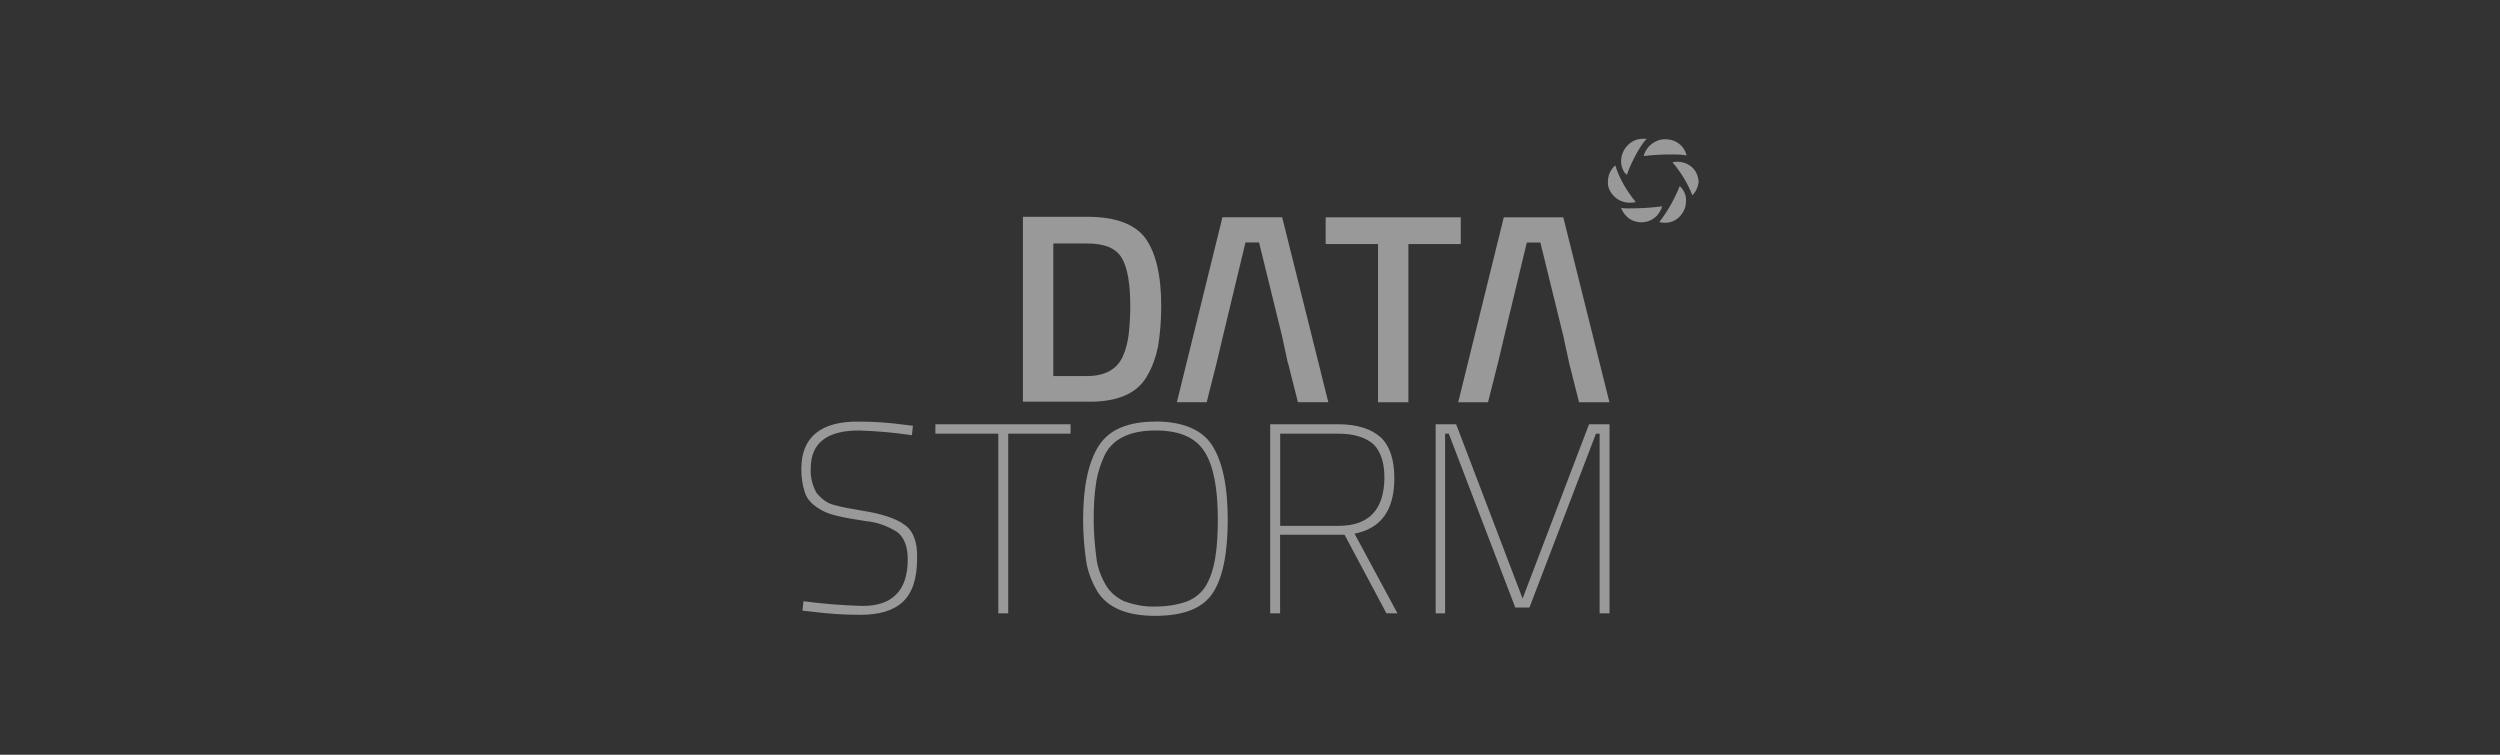 <?xml version="1.0" encoding="UTF-8"?>
<svg xmlns="http://www.w3.org/2000/svg" id="Calque_1" data-name="Calque 1" viewBox="0 0 265 80">
  <rect x="0" y="0" width="265" height="80" fill="#333333" stroke="none"/>
  <defs>
    <style>
      .cls-1 {
        fill: #fff;
        opacity: .5;
      }
    </style>
  </defs>
  <path id="Data_Storm" data-name="Data Storm" class="cls-1" d="M121.59,39.86c.56-.94.94-2.05,1.17-3.16.22-1.39.33-2.83.33-4.22,0-3.28-.56-5.66-1.67-7.22-1.11-1.5-3.16-2.28-6.16-2.28h-6.83v19.6h6.77c3.16.06,5.33-.83,6.39-2.72ZM111.65,39.86v-14.05h3.61c1.83,0,3.05.5,3.66,1.55s.89,2.78.89,5.11h0c0,1-.06,2-.17,3-.11.78-.28,1.55-.61,2.28-.61,1.39-1.89,2.11-3.78,2.11h-3.61ZM136.53,38.47l1.05,4.16h3.22l-4.89-19.6h-6.33l-4.83,19.6h3.16l1.05-4.16.67-2.83,2.39-9.94h1.44l2.44,9.94.61,2.83ZM159.4,23.04l-4.83,19.6h3.16l1.05-4.16.67-2.83,2.39-9.94h1.44l2.44,9.94.61,2.83,1.05,4.16h3.22l-4.89-19.6h-6.33ZM154.85,23.04h-14.33v2.83h5.55v16.77h3.22v-16.77h5.55v-2.83ZM95.88,55.63c-.89-.67-2.39-1.17-4.5-1.5-1-.17-2-.33-3-.61-.39-.11-.78-.28-1.11-.56-.28-.22-.5-.44-.72-.72-.44-.78-.67-1.72-.61-2.61,0-2.67,1.72-4,5.11-4,1.89.06,3.72.22,5.61.5l.11-1-.94-.11c-1.55-.22-3.16-.33-4.78-.33-4.05-.06-6.11,1.67-6.11,5,0,.89.11,1.72.39,2.55.22.67.72,1.17,1.28,1.55.56.39,1.22.67,1.89.83,1.05.28,2.17.44,3.22.61,1.22.11,2.33.5,3.39,1.17.72.56,1.11,1.5,1.11,2.89,0,3.28-1.61,4.94-4.78,4.94-2.11-.06-4.16-.22-6.27-.5l-.11,1,1.05.11c1.67.22,3.39.33,5.05.33,2.05,0,3.55-.44,4.55-1.39,1-.94,1.5-2.44,1.5-4.61.06-1.67-.39-2.89-1.33-3.55ZM99.16,45.97h6.66v19.04h1.05v-19.04h6.61v-1h-14.33v1ZM122.48,44.69c-2.89,0-4.89.83-6,2.55s-1.67,4.33-1.67,7.83c0,1.5.11,2.94.33,4.44.17,1.11.61,2.22,1.17,3.16,1.05,1.72,3.11,2.61,6.11,2.61s5.05-.78,6.11-2.39c1.05-1.55,1.61-4.16,1.61-7.77s-.56-6.22-1.67-7.94c-1.05-1.61-3.05-2.5-6-2.5h0ZM128.81,59.18c-.17,1-.44,1.94-.94,2.83-.44.78-1.17,1.39-2,1.72-1.05.39-2.22.56-3.33.56-1.17.06-2.28-.17-3.39-.56-.83-.39-1.55-1-2-1.83-.5-.89-.83-1.83-.94-2.83-.17-1.33-.28-2.67-.28-4s.06-2.72.28-4.05c.17-1,.5-2,.94-2.89.89-1.67,2.72-2.5,5.33-2.5s4.28.78,5.22,2.28,1.39,3.89,1.39,7.11c0,1.44-.06,2.83-.28,4.16ZM147.8,50.69c0-2-.5-3.44-1.44-4.33-1-.89-2.5-1.39-4.5-1.39h-7.22v20.04h1.05v-8.33h6.83l4.44,8.33h1.17l-4.55-8.44c2.83-.56,4.22-2.5,4.22-5.89ZM141.86,55.74h-6.16v-9.77h6.16c1.67,0,2.89.39,3.72,1.11.78.78,1.17,1.94,1.17,3.61-.06,3.39-1.67,5.05-4.89,5.05ZM161.4,63.46l-7.05-18.49h-2.17v20.04h1v-19.04h.39l7.05,18.43h1.5l7.05-18.43h.39v19.04h1.05v-20.04h-2.17l-7.05,18.49ZM178.06,19.71c-.56,1.39-1.28,2.67-2.17,3.83.67.17,1.39.06,1.94-.39s.89-1.11.89-1.83v-.11c0-.56-.22-1.05-.67-1.5h0ZM176.17,21.87c-1.22.17-2.39.22-3.61.22-.22,0-.5,0-.72-.06.17.5.5.89.89,1.17.11.06.22.11.33.17,1.17.5,2.5,0,3-1.17.06-.06.06-.17.11-.33ZM173.06,21.48c.11,0,.22-.06.33-.06-.94-1.17-1.72-2.44-2.17-3.89-.5.44-.78,1.05-.78,1.72v.33c.22,1.22,1.39,2.05,2.61,1.89h0ZM172.45,18.54c.33-1.05,1.39-3.16,2.11-3.83h-.39c-.44,0-.89.11-1.28.39-1.05.72-1.39,2.17-.67,3.22.11.06.17.17.22.22ZM177.11,16.37c.56,0,1.11,0,1.67.11-.17-.72-.67-1.28-1.33-1.55-.28-.11-.61-.17-.94-.17-1.05,0-2,.72-2.28,1.78.94-.11,1.89-.17,2.89-.17ZM179,17.48l-.11-.06c-.06-.06-.17-.11-.22-.11-.44-.17-.94-.22-1.39-.11.89,1.05,1.61,2.22,2.11,3.5.39-.39.61-.89.67-1.44-.06-.78-.44-1.44-1.05-1.78h0Z"></path>
</svg>
